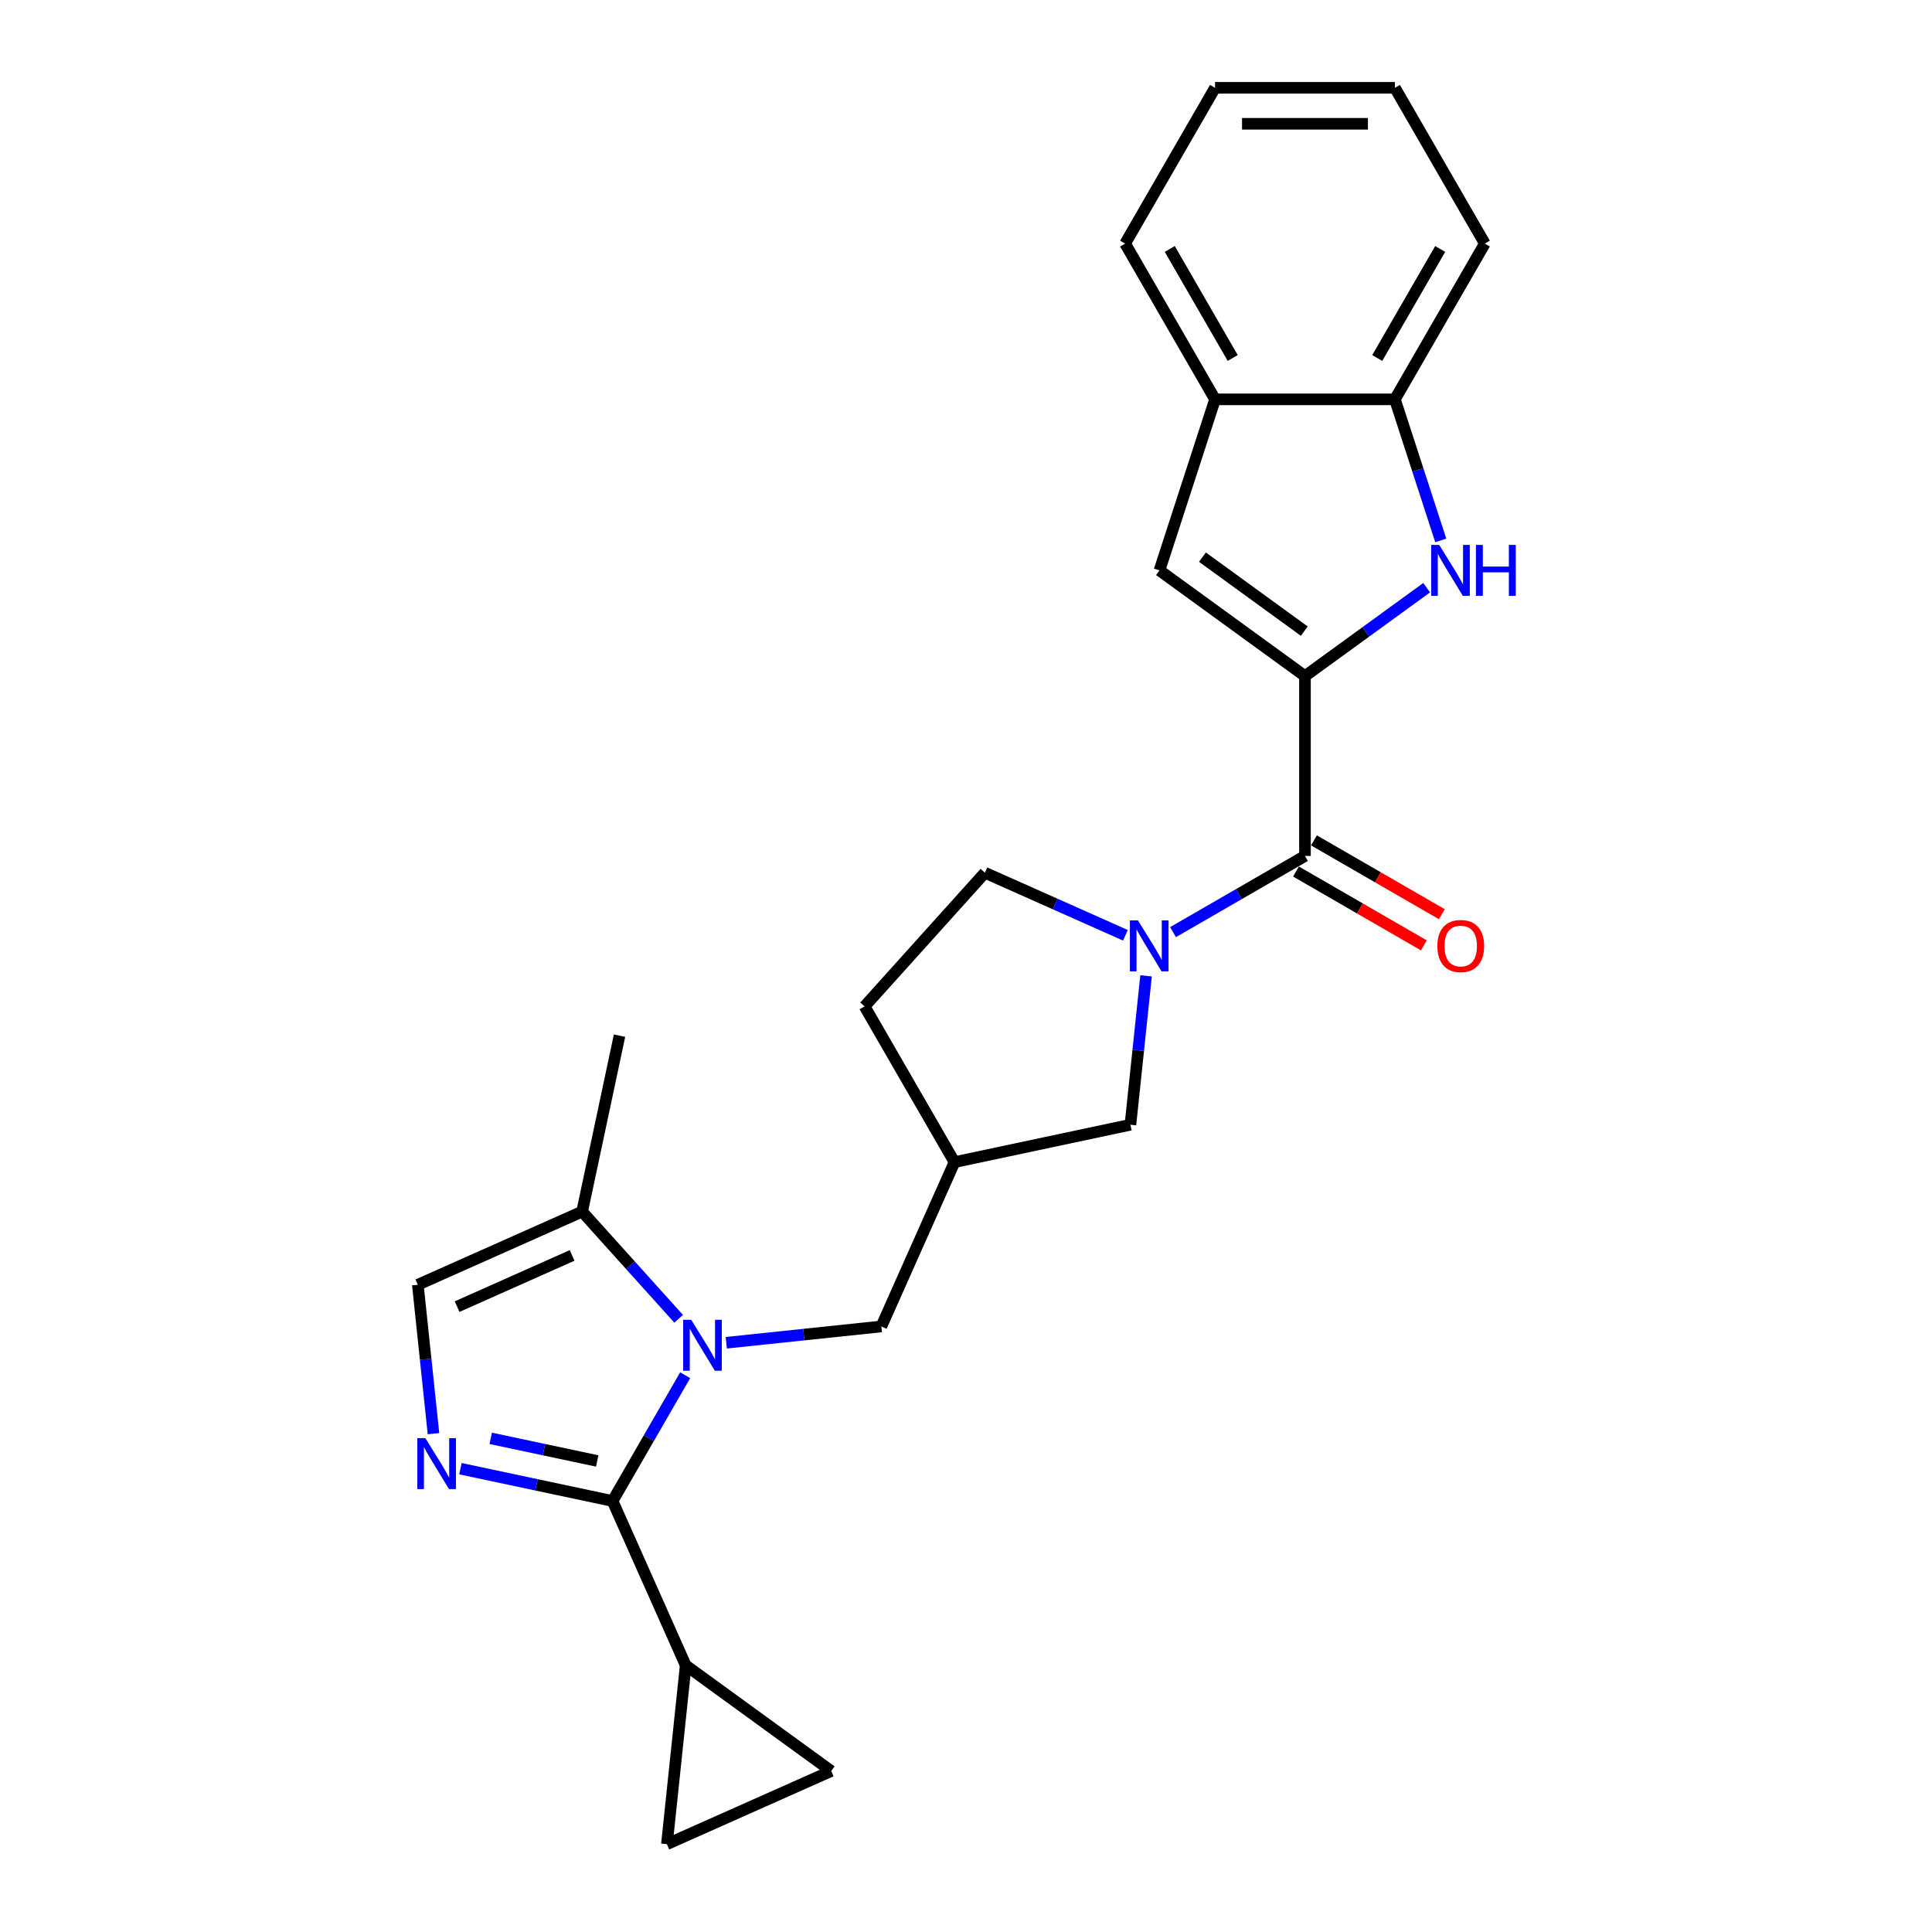 <?xml version='1.0' encoding='iso-8859-1'?>
<svg version='1.1' baseProfile='full'
              xmlns='http://www.w3.org/2000/svg'
                      xmlns:rdkit='http://www.rdkit.org/xml'
                      xmlns:xlink='http://www.w3.org/1999/xlink'
                  xml:space='preserve'
width='1000px' height='1000px' viewBox='0 0 1000 1000'>
<!-- END OF HEADER -->
<rect style='opacity:1.0;fill:#FFFFFF;stroke:none' width='1000' height='1000' x='0' y='0'> </rect>
<path class='bond-0' d='M 354.645,711.808 L 335.85,744.364' style='fill:none;fill-rule:evenodd;stroke:#0000FF;stroke-width:6px;stroke-linecap:butt;stroke-linejoin:miter;stroke-opacity:1' />
<path class='bond-0' d='M 335.85,744.364 L 317.054,776.919' style='fill:none;fill-rule:evenodd;stroke:#000000;stroke-width:6px;stroke-linecap:butt;stroke-linejoin:miter;stroke-opacity:1' />
<path class='bond-8' d='M 351.274,682.61 L 326.292,654.864' style='fill:none;fill-rule:evenodd;stroke:#0000FF;stroke-width:6px;stroke-linecap:butt;stroke-linejoin:miter;stroke-opacity:1' />
<path class='bond-8' d='M 326.292,654.864 L 301.309,627.118' style='fill:none;fill-rule:evenodd;stroke:#000000;stroke-width:6px;stroke-linecap:butt;stroke-linejoin:miter;stroke-opacity:1' />
<path class='bond-14' d='M 375.925,695.004 L 416.054,690.786' style='fill:none;fill-rule:evenodd;stroke:#0000FF;stroke-width:6px;stroke-linecap:butt;stroke-linejoin:miter;stroke-opacity:1' />
<path class='bond-14' d='M 416.054,690.786 L 456.182,686.568' style='fill:none;fill-rule:evenodd;stroke:#000000;stroke-width:6px;stroke-linecap:butt;stroke-linejoin:miter;stroke-opacity:1' />
<path class='bond-2' d='M 317.054,776.919 L 277.687,768.552' style='fill:none;fill-rule:evenodd;stroke:#000000;stroke-width:6px;stroke-linecap:butt;stroke-linejoin:miter;stroke-opacity:1' />
<path class='bond-2' d='M 277.687,768.552 L 238.321,760.184' style='fill:none;fill-rule:evenodd;stroke:#0000FF;stroke-width:6px;stroke-linecap:butt;stroke-linejoin:miter;stroke-opacity:1' />
<path class='bond-2' d='M 309.115,756.197 L 281.558,750.34' style='fill:none;fill-rule:evenodd;stroke:#000000;stroke-width:6px;stroke-linecap:butt;stroke-linejoin:miter;stroke-opacity:1' />
<path class='bond-2' d='M 281.558,750.34 L 254.002,744.483' style='fill:none;fill-rule:evenodd;stroke:#0000FF;stroke-width:6px;stroke-linecap:butt;stroke-linejoin:miter;stroke-opacity:1' />
<path class='bond-7' d='M 317.054,776.919 L 354.918,861.963' style='fill:none;fill-rule:evenodd;stroke:#000000;stroke-width:6px;stroke-linecap:butt;stroke-linejoin:miter;stroke-opacity:1' />
<path class='bond-1' d='M 675.455,349.949 L 675.455,443.041' style='fill:none;fill-rule:evenodd;stroke:#000000;stroke-width:6px;stroke-linecap:butt;stroke-linejoin:miter;stroke-opacity:1' />
<path class='bond-5' d='M 675.455,349.949 L 706.949,327.067' style='fill:none;fill-rule:evenodd;stroke:#000000;stroke-width:6px;stroke-linecap:butt;stroke-linejoin:miter;stroke-opacity:1' />
<path class='bond-5' d='M 706.949,327.067 L 738.442,304.186' style='fill:none;fill-rule:evenodd;stroke:#0000FF;stroke-width:6px;stroke-linecap:butt;stroke-linejoin:miter;stroke-opacity:1' />
<path class='bond-6' d='M 675.455,349.949 L 600.142,295.231' style='fill:none;fill-rule:evenodd;stroke:#000000;stroke-width:6px;stroke-linecap:butt;stroke-linejoin:miter;stroke-opacity:1' />
<path class='bond-6' d='M 675.101,326.679 L 622.382,288.376' style='fill:none;fill-rule:evenodd;stroke:#000000;stroke-width:6px;stroke-linecap:butt;stroke-linejoin:miter;stroke-opacity:1' />
<path class='bond-25' d='M 224.366,742.055 L 220.315,703.519' style='fill:none;fill-rule:evenodd;stroke:#0000FF;stroke-width:6px;stroke-linecap:butt;stroke-linejoin:miter;stroke-opacity:1' />
<path class='bond-25' d='M 220.315,703.519 L 216.265,664.982' style='fill:none;fill-rule:evenodd;stroke:#000000;stroke-width:6px;stroke-linecap:butt;stroke-linejoin:miter;stroke-opacity:1' />
<path class='bond-3' d='M 593.204,505.096 L 589.154,543.633' style='fill:none;fill-rule:evenodd;stroke:#0000FF;stroke-width:6px;stroke-linecap:butt;stroke-linejoin:miter;stroke-opacity:1' />
<path class='bond-3' d='M 589.154,543.633 L 585.104,582.169' style='fill:none;fill-rule:evenodd;stroke:#000000;stroke-width:6px;stroke-linecap:butt;stroke-linejoin:miter;stroke-opacity:1' />
<path class='bond-4' d='M 607.16,482.471 L 641.307,462.756' style='fill:none;fill-rule:evenodd;stroke:#0000FF;stroke-width:6px;stroke-linecap:butt;stroke-linejoin:miter;stroke-opacity:1' />
<path class='bond-4' d='M 641.307,462.756 L 675.455,443.041' style='fill:none;fill-rule:evenodd;stroke:#000000;stroke-width:6px;stroke-linecap:butt;stroke-linejoin:miter;stroke-opacity:1' />
<path class='bond-27' d='M 582.509,484.1 L 546.15,467.911' style='fill:none;fill-rule:evenodd;stroke:#0000FF;stroke-width:6px;stroke-linecap:butt;stroke-linejoin:miter;stroke-opacity:1' />
<path class='bond-27' d='M 546.15,467.911 L 509.791,451.723' style='fill:none;fill-rule:evenodd;stroke:#000000;stroke-width:6px;stroke-linecap:butt;stroke-linejoin:miter;stroke-opacity:1' />
<path class='bond-18' d='M 670.8,451.103 L 703.896,470.211' style='fill:none;fill-rule:evenodd;stroke:#000000;stroke-width:6px;stroke-linecap:butt;stroke-linejoin:miter;stroke-opacity:1' />
<path class='bond-18' d='M 703.896,470.211 L 736.991,489.319' style='fill:none;fill-rule:evenodd;stroke:#FF0000;stroke-width:6px;stroke-linecap:butt;stroke-linejoin:miter;stroke-opacity:1' />
<path class='bond-18' d='M 680.109,434.979 L 713.205,454.087' style='fill:none;fill-rule:evenodd;stroke:#000000;stroke-width:6px;stroke-linecap:butt;stroke-linejoin:miter;stroke-opacity:1' />
<path class='bond-18' d='M 713.205,454.087 L 746.3,473.195' style='fill:none;fill-rule:evenodd;stroke:#FF0000;stroke-width:6px;stroke-linecap:butt;stroke-linejoin:miter;stroke-opacity:1' />
<path class='bond-10' d='M 745.729,279.722 L 733.865,243.208' style='fill:none;fill-rule:evenodd;stroke:#0000FF;stroke-width:6px;stroke-linecap:butt;stroke-linejoin:miter;stroke-opacity:1' />
<path class='bond-10' d='M 733.865,243.208 L 722.001,206.695' style='fill:none;fill-rule:evenodd;stroke:#000000;stroke-width:6px;stroke-linecap:butt;stroke-linejoin:miter;stroke-opacity:1' />
<path class='bond-13' d='M 600.142,295.231 L 628.909,206.695' style='fill:none;fill-rule:evenodd;stroke:#000000;stroke-width:6px;stroke-linecap:butt;stroke-linejoin:miter;stroke-opacity:1' />
<path class='bond-11' d='M 354.918,861.963 L 430.231,916.681' style='fill:none;fill-rule:evenodd;stroke:#000000;stroke-width:6px;stroke-linecap:butt;stroke-linejoin:miter;stroke-opacity:1' />
<path class='bond-12' d='M 354.918,861.963 L 345.187,954.545' style='fill:none;fill-rule:evenodd;stroke:#000000;stroke-width:6px;stroke-linecap:butt;stroke-linejoin:miter;stroke-opacity:1' />
<path class='bond-9' d='M 301.309,627.118 L 216.265,664.982' style='fill:none;fill-rule:evenodd;stroke:#000000;stroke-width:6px;stroke-linecap:butt;stroke-linejoin:miter;stroke-opacity:1' />
<path class='bond-9' d='M 296.125,649.807 L 236.594,676.311' style='fill:none;fill-rule:evenodd;stroke:#000000;stroke-width:6px;stroke-linecap:butt;stroke-linejoin:miter;stroke-opacity:1' />
<path class='bond-20' d='M 301.309,627.118 L 320.664,536.06' style='fill:none;fill-rule:evenodd;stroke:#000000;stroke-width:6px;stroke-linecap:butt;stroke-linejoin:miter;stroke-opacity:1' />
<path class='bond-21' d='M 722.001,206.695 L 768.547,126.075' style='fill:none;fill-rule:evenodd;stroke:#000000;stroke-width:6px;stroke-linecap:butt;stroke-linejoin:miter;stroke-opacity:1' />
<path class='bond-21' d='M 712.859,185.293 L 745.441,128.859' style='fill:none;fill-rule:evenodd;stroke:#000000;stroke-width:6px;stroke-linecap:butt;stroke-linejoin:miter;stroke-opacity:1' />
<path class='bond-28' d='M 722.001,206.695 L 628.909,206.695' style='fill:none;fill-rule:evenodd;stroke:#000000;stroke-width:6px;stroke-linecap:butt;stroke-linejoin:miter;stroke-opacity:1' />
<path class='bond-26' d='M 430.231,916.681 L 345.187,954.545' style='fill:none;fill-rule:evenodd;stroke:#000000;stroke-width:6px;stroke-linecap:butt;stroke-linejoin:miter;stroke-opacity:1' />
<path class='bond-22' d='M 628.909,206.695 L 582.363,126.075' style='fill:none;fill-rule:evenodd;stroke:#000000;stroke-width:6px;stroke-linecap:butt;stroke-linejoin:miter;stroke-opacity:1' />
<path class='bond-22' d='M 638.051,185.293 L 605.469,128.859' style='fill:none;fill-rule:evenodd;stroke:#000000;stroke-width:6px;stroke-linecap:butt;stroke-linejoin:miter;stroke-opacity:1' />
<path class='bond-16' d='M 456.182,686.568 L 494.046,601.524' style='fill:none;fill-rule:evenodd;stroke:#000000;stroke-width:6px;stroke-linecap:butt;stroke-linejoin:miter;stroke-opacity:1' />
<path class='bond-15' d='M 585.104,582.169 L 494.046,601.524' style='fill:none;fill-rule:evenodd;stroke:#000000;stroke-width:6px;stroke-linecap:butt;stroke-linejoin:miter;stroke-opacity:1' />
<path class='bond-19' d='M 494.046,601.524 L 447.5,520.904' style='fill:none;fill-rule:evenodd;stroke:#000000;stroke-width:6px;stroke-linecap:butt;stroke-linejoin:miter;stroke-opacity:1' />
<path class='bond-17' d='M 509.791,451.723 L 447.5,520.904' style='fill:none;fill-rule:evenodd;stroke:#000000;stroke-width:6px;stroke-linecap:butt;stroke-linejoin:miter;stroke-opacity:1' />
<path class='bond-24' d='M 768.547,126.075 L 722.001,45.455' style='fill:none;fill-rule:evenodd;stroke:#000000;stroke-width:6px;stroke-linecap:butt;stroke-linejoin:miter;stroke-opacity:1' />
<path class='bond-23' d='M 582.363,126.075 L 628.909,45.455' style='fill:none;fill-rule:evenodd;stroke:#000000;stroke-width:6px;stroke-linecap:butt;stroke-linejoin:miter;stroke-opacity:1' />
<path class='bond-29' d='M 628.909,45.455 L 722.001,45.455' style='fill:none;fill-rule:evenodd;stroke:#000000;stroke-width:6px;stroke-linecap:butt;stroke-linejoin:miter;stroke-opacity:1' />
<path class='bond-29' d='M 642.872,64.073 L 708.037,64.073' style='fill:none;fill-rule:evenodd;stroke:#000000;stroke-width:6px;stroke-linecap:butt;stroke-linejoin:miter;stroke-opacity:1' />
<path  class='atom-0' d='M 357.772 683.117
L 366.411 697.081
Q 367.268 698.459, 368.645 700.954
Q 370.023 703.449, 370.098 703.598
L 370.098 683.117
L 373.598 683.117
L 373.598 709.481
L 369.986 709.481
L 360.714 694.214
Q 359.634 692.427, 358.48 690.378
Q 357.363 688.33, 357.027 687.697
L 357.027 709.481
L 353.602 709.481
L 353.602 683.117
L 357.772 683.117
' fill='#0000FF'/>
<path  class='atom-3' d='M 220.168 744.383
L 228.807 758.346
Q 229.664 759.724, 231.041 762.219
Q 232.419 764.714, 232.494 764.863
L 232.494 744.383
L 235.994 744.383
L 235.994 770.746
L 232.382 770.746
L 223.11 755.479
Q 222.03 753.692, 220.876 751.644
Q 219.759 749.596, 219.423 748.963
L 219.423 770.746
L 215.998 770.746
L 215.998 744.383
L 220.168 744.383
' fill='#0000FF'/>
<path  class='atom-4' d='M 589.007 476.405
L 597.646 490.369
Q 598.502 491.747, 599.88 494.242
Q 601.258 496.737, 601.332 496.886
L 601.332 476.405
L 604.833 476.405
L 604.833 502.769
L 601.221 502.769
L 591.949 487.502
Q 590.869 485.715, 589.714 483.667
Q 588.597 481.619, 588.262 480.986
L 588.262 502.769
L 584.836 502.769
L 584.836 476.405
L 589.007 476.405
' fill='#0000FF'/>
<path  class='atom-6' d='M 744.94 282.049
L 753.579 296.013
Q 754.436 297.391, 755.813 299.885
Q 757.191 302.38, 757.266 302.529
L 757.266 282.049
L 760.766 282.049
L 760.766 308.413
L 757.154 308.413
L 747.882 293.146
Q 746.802 291.358, 745.648 289.31
Q 744.531 287.262, 744.196 286.629
L 744.196 308.413
L 740.77 308.413
L 740.77 282.049
L 744.94 282.049
' fill='#0000FF'/>
<path  class='atom-6' d='M 763.931 282.049
L 767.506 282.049
L 767.506 293.257
L 780.986 293.257
L 780.986 282.049
L 784.56 282.049
L 784.56 308.413
L 780.986 308.413
L 780.986 296.236
L 767.506 296.236
L 767.506 308.413
L 763.931 308.413
L 763.931 282.049
' fill='#0000FF'/>
<path  class='atom-19' d='M 743.973 489.662
Q 743.973 483.331, 747.101 479.794
Q 750.229 476.256, 756.075 476.256
Q 761.921 476.256, 765.049 479.794
Q 768.177 483.331, 768.177 489.662
Q 768.177 496.066, 765.012 499.716
Q 761.847 503.328, 756.075 503.328
Q 750.266 503.328, 747.101 499.716
Q 743.973 496.104, 743.973 489.662
M 756.075 500.349
Q 760.097 500.349, 762.256 497.668
Q 764.453 494.949, 764.453 489.662
Q 764.453 484.486, 762.256 481.879
Q 760.097 479.235, 756.075 479.235
Q 752.053 479.235, 749.856 481.842
Q 747.697 484.449, 747.697 489.662
Q 747.697 494.987, 749.856 497.668
Q 752.053 500.349, 756.075 500.349
' fill='#FF0000'/>
</svg>
